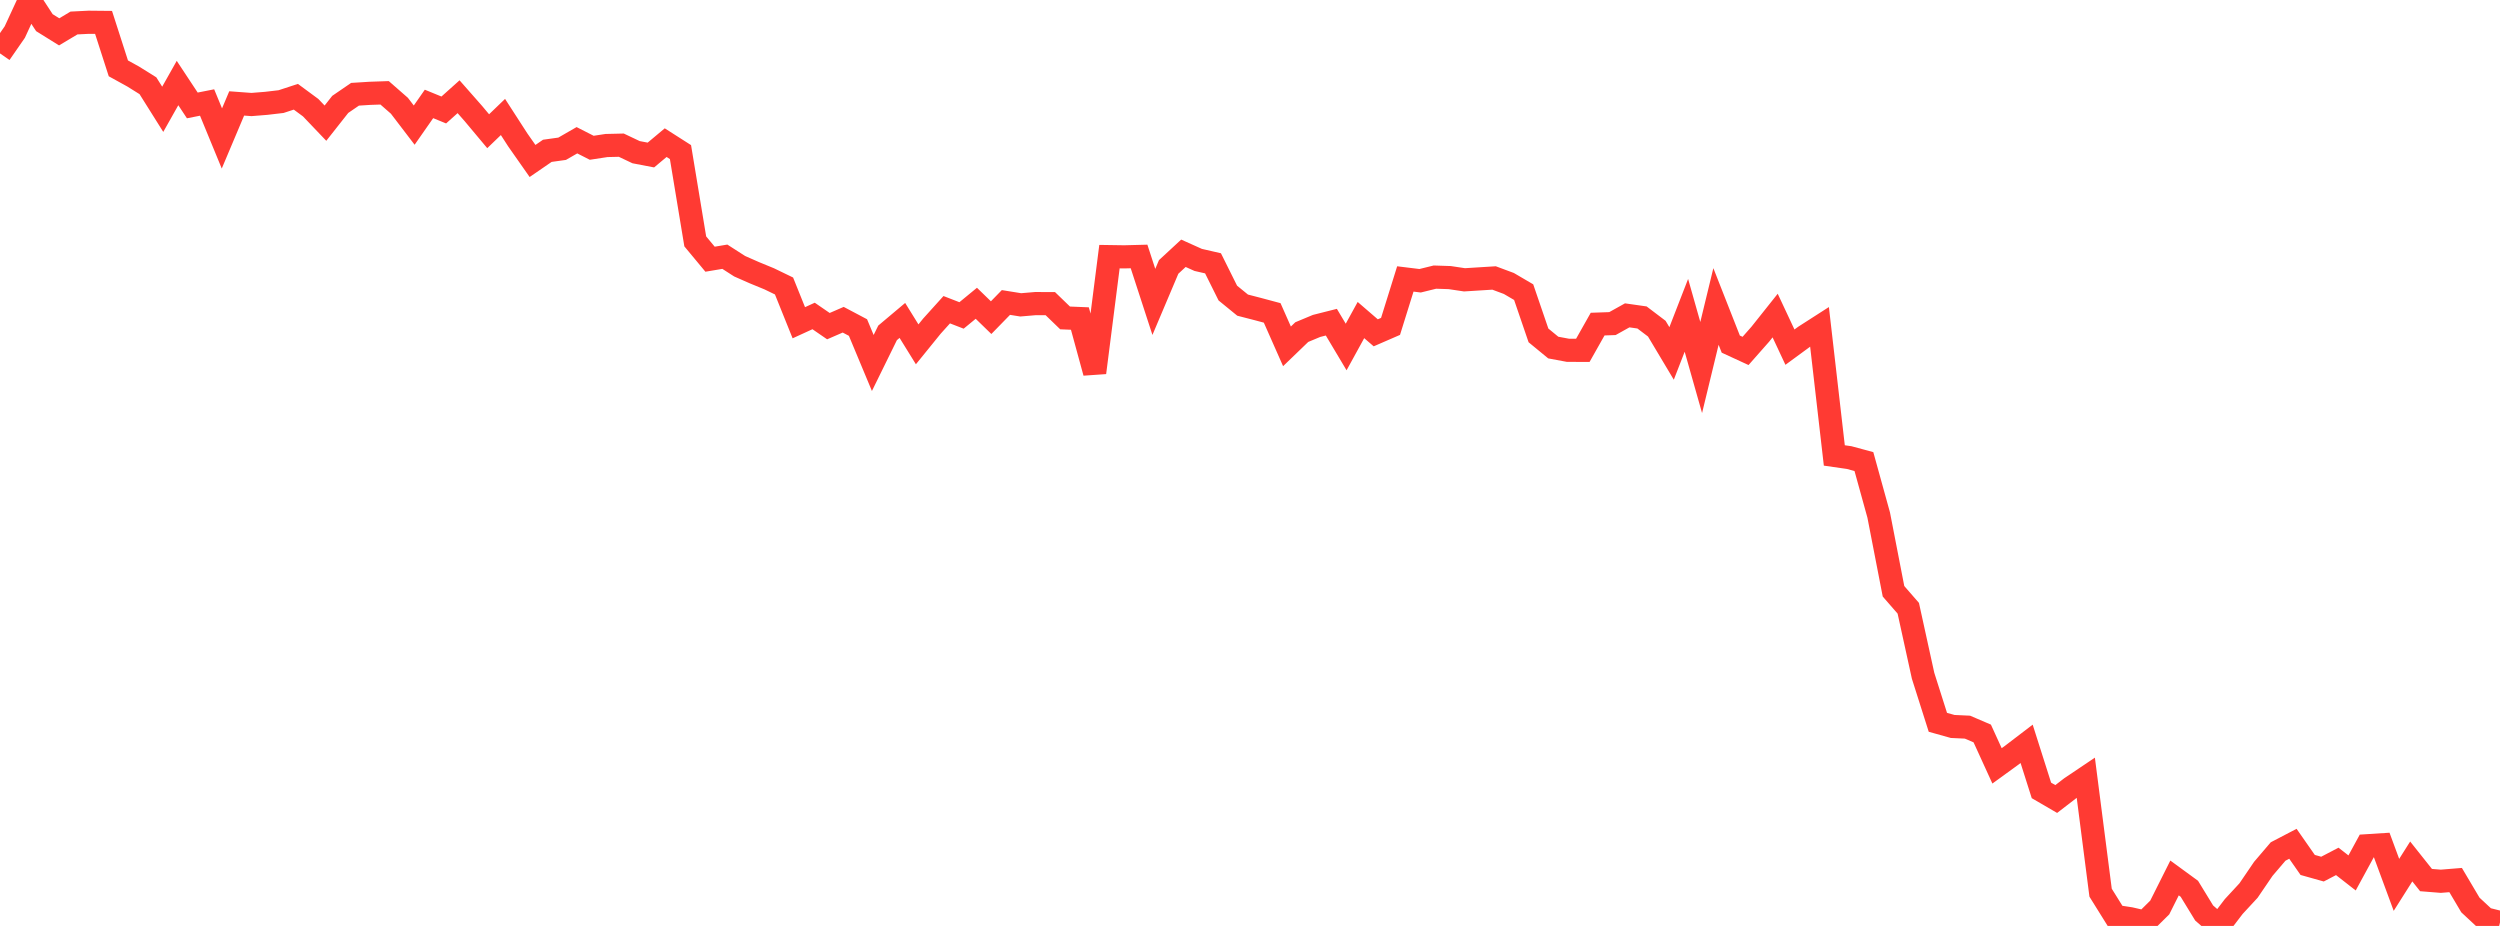 <?xml version="1.0" standalone="no"?>
<!DOCTYPE svg PUBLIC "-//W3C//DTD SVG 1.1//EN" "http://www.w3.org/Graphics/SVG/1.1/DTD/svg11.dtd">

<svg width="135" height="50" viewBox="0 0 135 50" preserveAspectRatio="none" 
  xmlns="http://www.w3.org/2000/svg"
  xmlns:xlink="http://www.w3.org/1999/xlink">


<polyline points="0.0, 2.884 0.799, 1.731 1.598, 0.0 2.396, 1.223 3.195, 1.72 3.994, 1.242 4.793, 1.202 5.592, 1.21 6.391, 3.691 7.189, 4.131 7.988, 4.63 8.787, 5.902 9.586, 4.484 10.385, 5.693 11.183, 5.535 11.982, 7.477 12.781, 5.585 13.58, 5.644 14.379, 5.58 15.178, 5.486 15.976, 5.225 16.775, 5.814 17.574, 6.651 18.373, 5.637 19.172, 5.09 19.97, 5.04 20.769, 5.012 21.568, 5.711 22.367, 6.757 23.166, 5.612 23.964, 5.939 24.763, 5.223 25.562, 6.131 26.361, 7.086 27.16, 6.317 27.959, 7.554 28.757, 8.693 29.556, 8.144 30.355, 8.033 31.154, 7.573 31.953, 7.98 32.751, 7.858 33.55, 7.839 34.349, 8.218 35.148, 8.371 35.947, 7.703 36.746, 8.213 37.544, 13.035 38.343, 13.997 39.142, 13.863 39.941, 14.376 40.74, 14.728 41.538, 15.056 42.337, 15.443 43.136, 17.428 43.935, 17.062 44.734, 17.612 45.533, 17.265 46.331, 17.687 47.13, 19.602 47.929, 17.975 48.728, 17.303 49.527, 18.594 50.325, 17.61 51.124, 16.724 51.923, 17.034 52.722, 16.377 53.521, 17.153 54.32, 16.334 55.118, 16.462 55.917, 16.394 56.716, 16.396 57.515, 17.168 58.314, 17.201 59.112, 20.122 59.911, 13.858 60.71, 13.87 61.509, 13.849 62.308, 16.303 63.107, 14.415 63.905, 13.677 64.704, 14.036 65.503, 14.219 66.302, 15.825 67.101, 16.477 67.899, 16.683 68.698, 16.897 69.497, 18.703 70.296, 17.933 71.095, 17.6 71.893, 17.398 72.692, 18.738 73.491, 17.283 74.29, 17.972 75.089, 17.625 75.888, 15.063 76.686, 15.161 77.485, 14.964 78.284, 14.99 79.083, 15.11 79.882, 15.06 80.68, 15.01 81.479, 15.308 82.278, 15.776 83.077, 18.111 83.876, 18.768 84.675, 18.917 85.473, 18.918 86.272, 17.502 87.071, 17.474 87.87, 17.029 88.669, 17.143 89.467, 17.748 90.266, 19.086 91.065, 17.028 91.864, 19.846 92.663, 16.549 93.462, 18.582 94.26, 18.95 95.059, 18.044 95.858, 17.04 96.657, 18.746 97.456, 18.16 98.254, 17.648 99.053, 24.594 99.852, 24.709 100.651, 24.925 101.45, 27.814 102.249, 31.929 103.047, 32.846 103.846, 36.489 104.645, 39.005 105.444, 39.229 106.243, 39.266 107.041, 39.608 107.84, 41.357 108.639, 40.777 109.438, 40.167 110.237, 42.682 111.036, 43.147 111.834, 42.533 112.633, 41.996 113.432, 48.205 114.231, 49.487 115.03, 49.61 115.828, 49.794 116.627, 49.004 117.426, 47.41 118.225, 47.994 119.024, 49.301 119.822, 50.0 120.621, 48.954 121.42, 48.09 122.219, 46.917 123.018, 45.981 123.817, 45.564 124.615, 46.707 125.414, 46.932 126.213, 46.515 127.012, 47.139 127.811, 45.671 128.609, 45.62 129.408, 47.783 130.207, 46.519 131.006, 47.524 131.805, 47.588 132.604, 47.523 133.402, 48.87 134.201, 49.613 135.0, 49.813" fill="none" stroke="#ff3a33" stroke-width="1.25"/>

</svg>